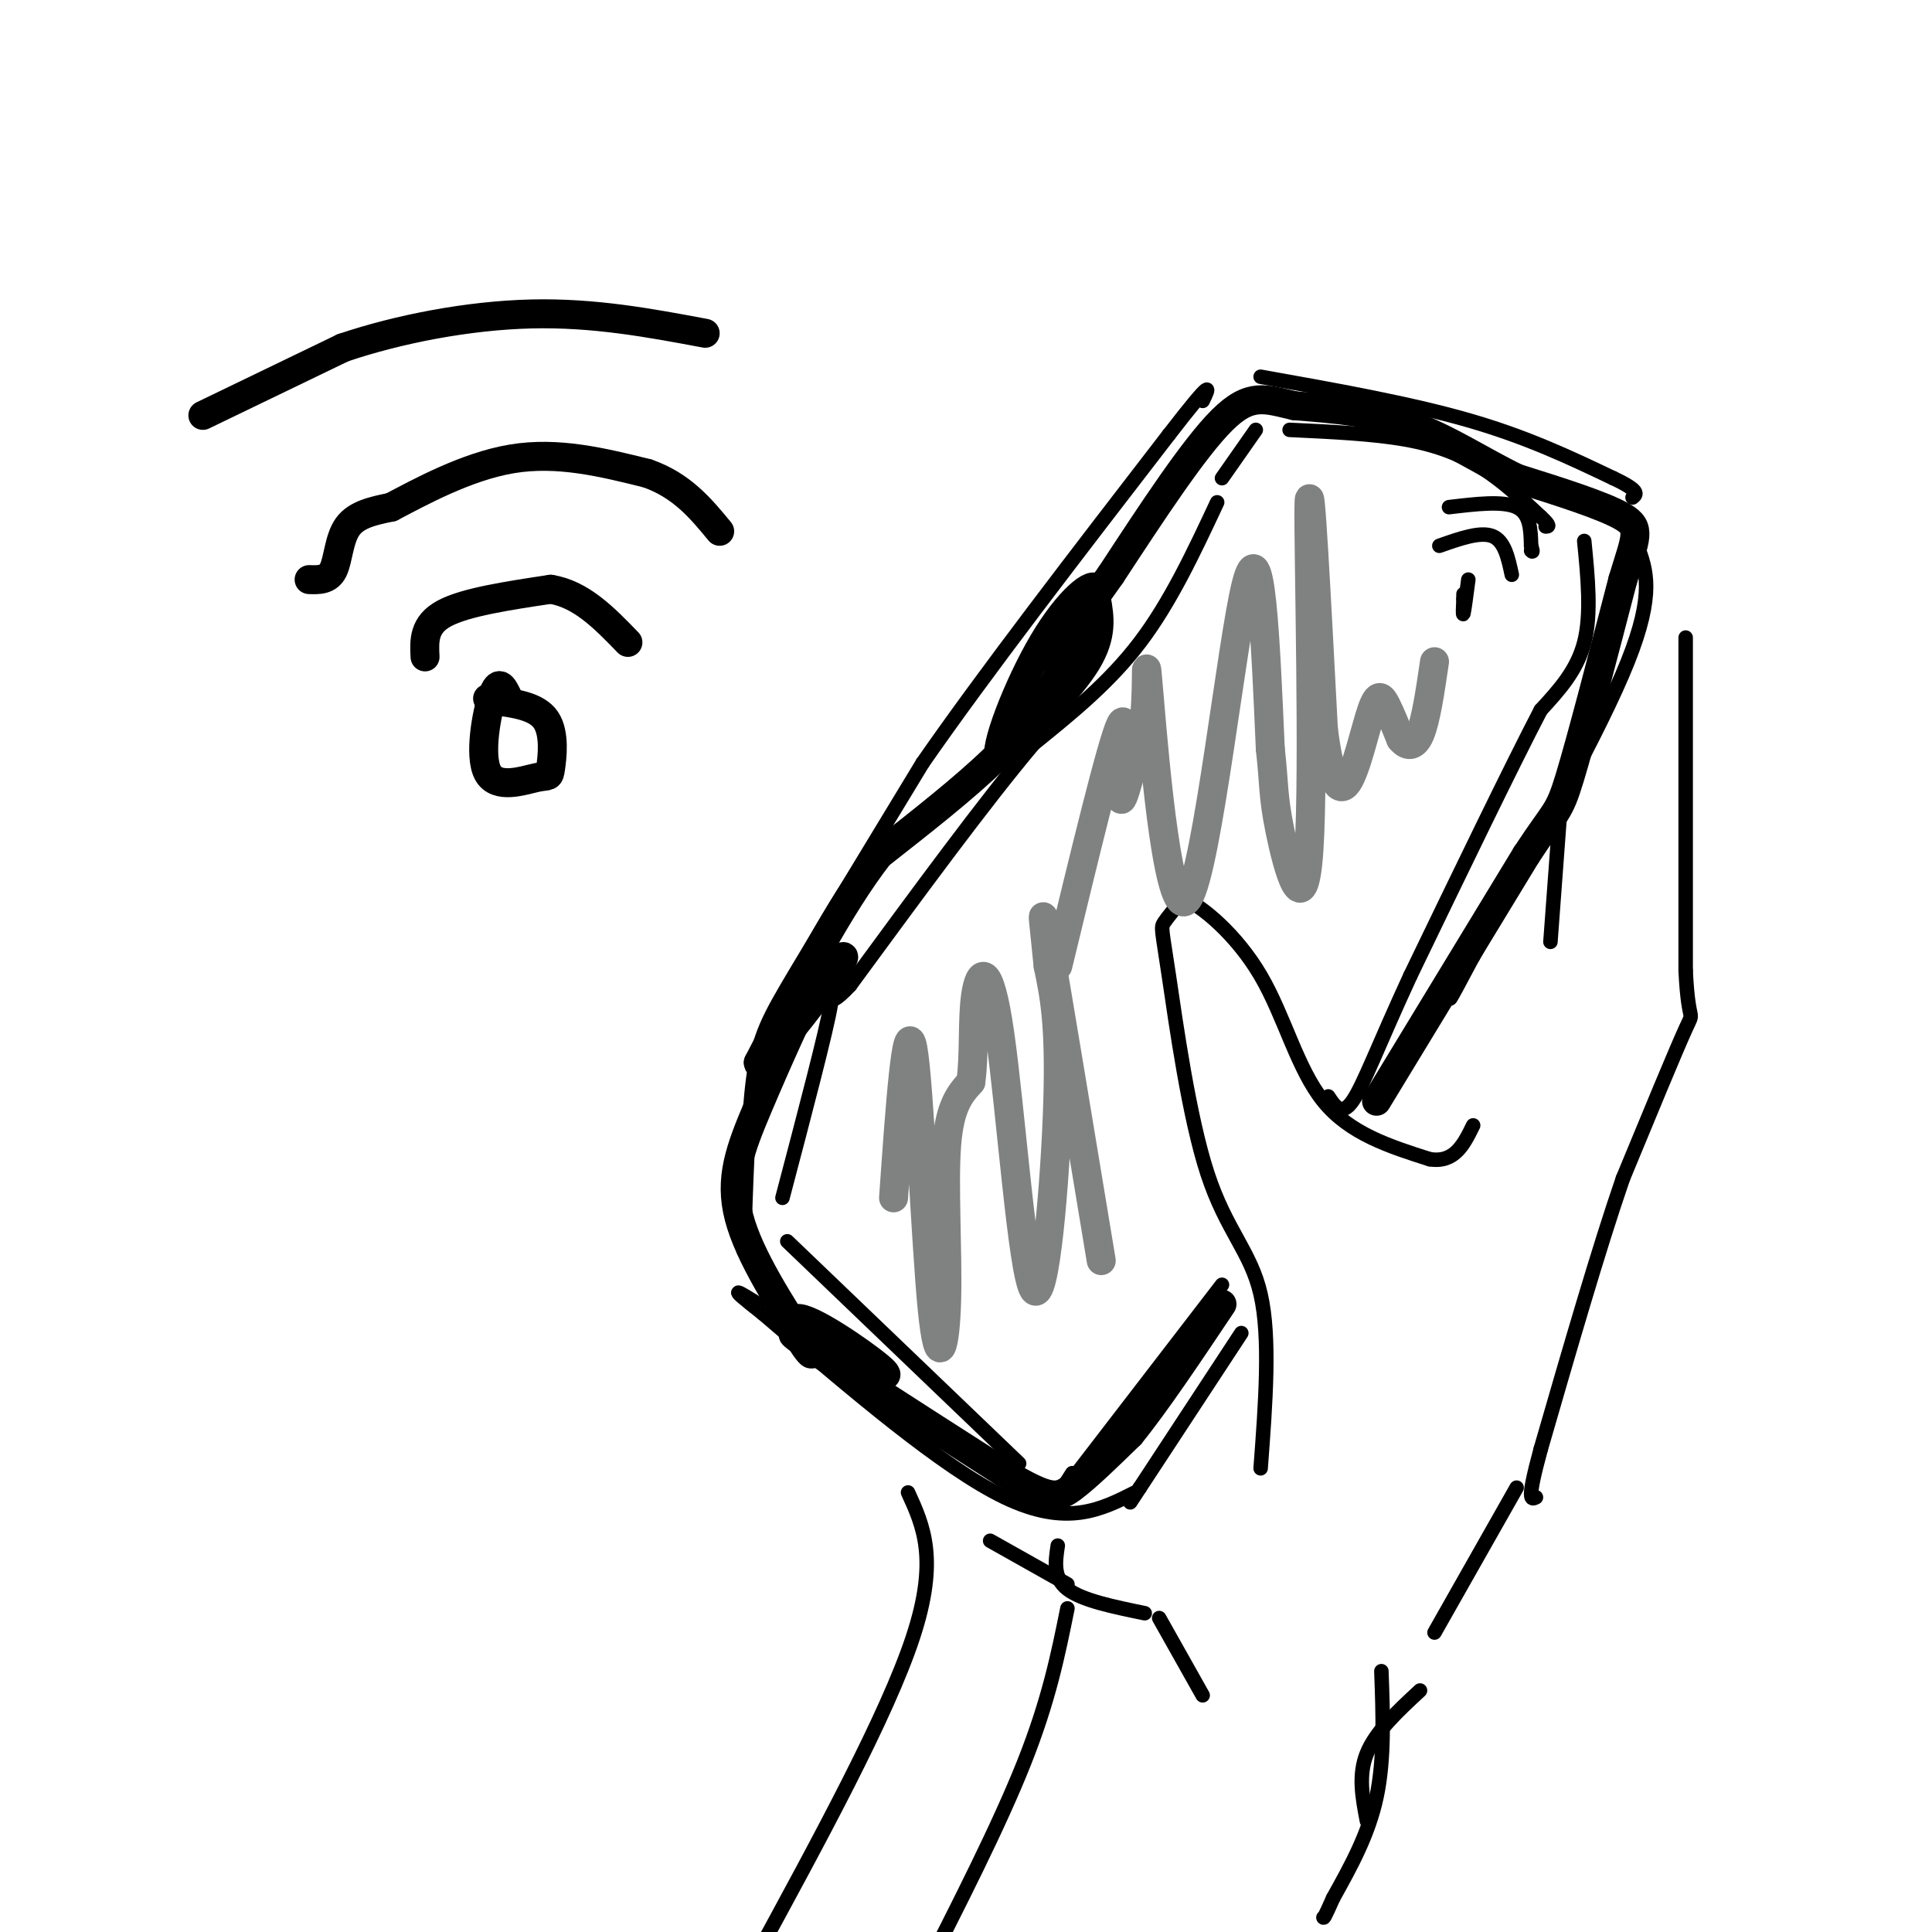 <svg viewBox='0 0 400 400' version='1.1' xmlns='http://www.w3.org/2000/svg' xmlns:xlink='http://www.w3.org/1999/xlink'><g fill='none' stroke='rgb(0,0,0)' stroke-width='3' stroke-linecap='round' stroke-linejoin='round'><path d='M261,304c1.018,-13.547 2.035,-27.094 0,-36c-2.035,-8.906 -7.123,-13.171 -11,-25c-3.877,-11.829 -6.544,-31.223 -8,-41c-1.456,-9.777 -1.702,-9.936 -1,-11c0.702,-1.064 2.351,-3.032 4,-5'/><path d='M245,186c3.726,1.440 11.042,7.542 16,16c4.958,8.458 7.560,19.274 13,26c5.440,6.726 13.720,9.363 22,12'/><path d='M296,240c5.167,0.833 7.083,-3.083 9,-7'/><path d='M349,132c0.000,0.000 0.000,69.000 0,69'/><path d='M349,201c0.578,12.022 2.022,7.578 0,12c-2.022,4.422 -7.511,17.711 -13,31'/><path d='M336,244c-5.000,14.500 -11.000,35.250 -17,56'/><path d='M319,300c-3.000,11.000 -2.000,10.500 -1,10'/><path d='M219,320c-0.500,3.333 -1.000,6.667 2,9c3.000,2.333 9.500,3.667 16,5'/><path d='M240,335c0.000,0.000 9.000,16.000 9,16'/><path d='M314,308c0.000,0.000 -17.000,30.000 -17,30'/><path d='M286,346c0.333,9.083 0.667,18.167 -1,26c-1.667,7.833 -5.333,14.417 -9,21'/><path d='M276,393c-1.833,4.167 -1.917,4.083 -2,4'/><path d='M283,377c-0.917,-4.750 -1.833,-9.500 0,-14c1.833,-4.500 6.417,-8.750 11,-13'/><path d='M221,333c-1.917,9.500 -3.833,19.000 -9,32c-5.167,13.000 -13.583,29.500 -22,46'/><path d='M221,328c0.000,0.000 -16.000,-9.000 -16,-9'/><path d='M261,78c15.417,2.750 30.833,5.500 43,9c12.167,3.500 21.083,7.750 30,12'/><path d='M334,99c5.667,2.667 4.833,3.333 4,4'/><path d='M339,113c1.833,4.917 3.667,9.833 -2,24c-5.667,14.167 -18.833,37.583 -32,61'/><path d='M305,198c-6.000,11.333 -5.000,9.167 -4,7'/><path d='M257,276c0.000,0.000 -21.000,32.000 -21,32'/><path d='M236,308c-3.500,5.333 -1.750,2.667 0,0'/><path d='M235,309c-7.083,3.583 -14.167,7.167 -27,1c-12.833,-6.167 -31.417,-22.083 -50,-38'/><path d='M158,272c-8.500,-6.667 -4.750,-4.333 -1,-2'/><path d='M154,259c0.422,-13.711 0.844,-27.422 2,-36c1.156,-8.578 3.044,-12.022 9,-22c5.956,-9.978 15.978,-26.489 26,-43'/><path d='M191,158c12.833,-18.500 31.917,-43.250 51,-68'/><path d='M242,90c9.667,-12.500 8.333,-9.750 7,-7'/><path d='M188,309c3.167,6.917 6.333,13.833 1,30c-5.333,16.167 -19.167,41.583 -33,67'/><path d='M323,168c0.000,0.000 -2.000,27.000 -2,27'/><path d='M252,104c-4.833,10.333 -9.667,20.667 -16,29c-6.333,8.333 -14.167,14.667 -22,21'/><path d='M214,154c-10.000,11.833 -24.000,30.917 -38,50'/><path d='M176,204c-6.356,6.889 -3.244,-0.889 -4,4c-0.756,4.889 -5.378,22.444 -10,40'/><path d='M163,257c0.000,0.000 48.000,46.000 48,46'/><path d='M253,99c0.000,0.000 7.000,-10.000 7,-10'/><path d='M267,89c8.622,0.400 17.244,0.800 24,2c6.756,1.200 11.644,3.200 16,6c4.356,2.800 8.178,6.400 12,10'/><path d='M319,107c2.167,2.000 1.583,2.000 1,2'/><path d='M328,112c0.750,7.583 1.500,15.167 0,21c-1.500,5.833 -5.250,9.917 -9,14'/><path d='M319,147c-6.000,11.500 -16.500,33.250 -27,55'/><path d='M292,202c-6.644,14.378 -9.756,22.822 -12,26c-2.244,3.178 -3.622,1.089 -5,-1'/><path d='M253,266c0.000,0.000 -30.000,39.000 -30,39'/><path d='M223,305c-5.167,6.500 -3.083,3.250 -1,0'/><path d='M304,120c-0.417,3.167 -0.833,6.333 -1,7c-0.167,0.667 -0.083,-1.167 0,-3'/><path d='M303,124c0.000,-0.667 0.000,-0.833 0,-1'/><path d='M298,113c4.250,-1.500 8.500,-3.000 11,-2c2.500,1.000 3.250,4.500 4,8'/><path d='M300,105c5.583,-0.667 11.167,-1.333 14,0c2.833,1.333 2.917,4.667 3,8'/><path d='M317,113c0.500,1.500 0.250,1.250 0,1'/></g>
<g fill='none' stroke='rgb(0,0,0)' stroke-width='6' stroke-linecap='round' stroke-linejoin='round'><path d='M227,124c0.667,3.750 1.333,7.500 -2,13c-3.333,5.500 -10.667,12.750 -18,20'/><path d='M207,157c-1.500,-1.464 3.750,-15.125 9,-24c5.250,-8.875 10.500,-12.964 11,-11c0.500,1.964 -3.750,9.982 -8,18'/><path d='M219,140c-3.067,5.689 -6.733,10.911 -13,17c-6.267,6.089 -15.133,13.044 -24,20'/><path d='M182,177c-8.167,10.500 -16.583,26.750 -25,43'/><path d='M157,220c-0.156,2.378 11.956,-13.178 16,-19c4.044,-5.822 0.022,-1.911 -4,2'/><path d='M169,203c-2.917,5.155 -8.208,17.042 -12,26c-3.792,8.958 -6.083,14.988 -4,23c2.083,8.012 8.542,18.006 15,28'/><path d='M168,280c0.583,2.155 -5.458,-6.458 -3,-7c2.458,-0.542 13.417,6.988 17,10c3.583,3.012 -0.208,1.506 -4,0'/><path d='M178,283c-5.422,-2.578 -16.978,-9.022 -13,-6c3.978,3.022 23.489,15.511 43,28'/><path d='M208,305c9.267,5.511 10.933,5.289 14,3c3.067,-2.289 7.533,-6.644 12,-11'/><path d='M234,297c5.167,-6.333 12.083,-16.667 19,-27'/><path d='M285,228c0.000,0.000 31.000,-51.000 31,-51'/><path d='M316,177c6.333,-9.667 6.667,-8.333 9,-16c2.333,-7.667 6.667,-24.333 11,-41'/><path d='M336,120c2.689,-8.911 3.911,-10.689 0,-13c-3.911,-2.311 -12.956,-5.156 -22,-8'/><path d='M314,99c-7.244,-3.511 -14.356,-8.289 -22,-11c-7.644,-2.711 -15.822,-3.356 -24,-4'/><path d='M268,84c-6.044,-1.378 -9.156,-2.822 -15,3c-5.844,5.822 -14.422,18.911 -23,32'/><path d='M230,119c-5.833,8.167 -8.917,12.583 -12,17'/></g>
<g fill='none' stroke='rgb(128,130,130)' stroke-width='6' stroke-linecap='round' stroke-linejoin='round'><path d='M185,248c1.337,-19.043 2.673,-38.086 4,-31c1.327,7.086 2.644,40.301 4,54c1.356,13.699 2.750,7.880 3,-2c0.250,-9.880 -0.643,-23.823 0,-32c0.643,-8.177 2.821,-10.589 5,-13'/><path d='M201,224c0.787,-5.570 0.255,-12.995 1,-18c0.745,-5.005 2.767,-7.589 5,8c2.233,15.589 4.678,49.351 7,53c2.322,3.649 4.521,-22.815 5,-39c0.479,-16.185 -0.760,-22.093 -2,-28'/><path d='M217,200c-0.800,-8.400 -1.800,-15.400 0,-5c1.800,10.400 6.400,38.200 11,66'/><path d='M219,200c5.600,-23.156 11.200,-46.311 13,-50c1.800,-3.689 -0.200,12.089 0,15c0.200,2.911 2.600,-7.044 5,-17'/><path d='M237,148c0.691,-6.939 -0.083,-15.788 1,-3c1.083,12.788 4.022,47.212 8,41c3.978,-6.212 8.994,-53.061 12,-65c3.006,-11.939 4.003,11.030 5,34'/><path d='M263,155c0.853,7.589 0.486,9.560 2,17c1.514,7.440 4.907,20.349 6,4c1.093,-16.349 -0.116,-61.957 0,-71c0.116,-9.043 1.558,18.478 3,46'/><path d='M274,151c1.332,10.478 3.161,13.675 5,11c1.839,-2.675 3.687,-11.220 5,-15c1.313,-3.780 2.089,-2.794 3,-1c0.911,1.794 1.955,4.397 3,7'/><path d='M290,153c1.222,1.533 2.778,1.867 4,-1c1.222,-2.867 2.111,-8.933 3,-15'/></g>
<g fill='none' stroke='rgb(0,0,0)' stroke-width='6' stroke-linecap='round' stroke-linejoin='round'><path d='M105,144c-0.873,-1.785 -1.746,-3.570 -3,0c-1.254,3.570 -2.888,12.495 -1,16c1.888,3.505 7.300,1.589 10,1c2.700,-0.589 2.688,0.149 3,-2c0.312,-2.149 0.946,-7.185 -1,-10c-1.946,-2.815 -6.473,-3.407 -11,-4'/><path d='M102,145c-1.833,-0.667 -0.917,-0.333 0,0'/><path d='M88,136c-0.167,-3.333 -0.333,-6.667 4,-9c4.333,-2.333 13.167,-3.667 22,-5'/><path d='M114,122c6.333,1.000 11.167,6.000 16,11'/><path d='M64,120c1.978,0.067 3.956,0.133 5,-2c1.044,-2.133 1.156,-6.467 3,-9c1.844,-2.533 5.422,-3.267 9,-4'/><path d='M81,105c5.711,-2.978 15.489,-8.422 25,-10c9.511,-1.578 18.756,0.711 28,3'/><path d='M134,98c7.167,2.500 11.083,7.250 15,12'/><path d='M42,86c0.000,0.000 29.000,-14.000 29,-14'/><path d='M71,72c11.578,-3.911 26.022,-6.689 39,-7c12.978,-0.311 24.489,1.844 36,4'/></g>
</svg>